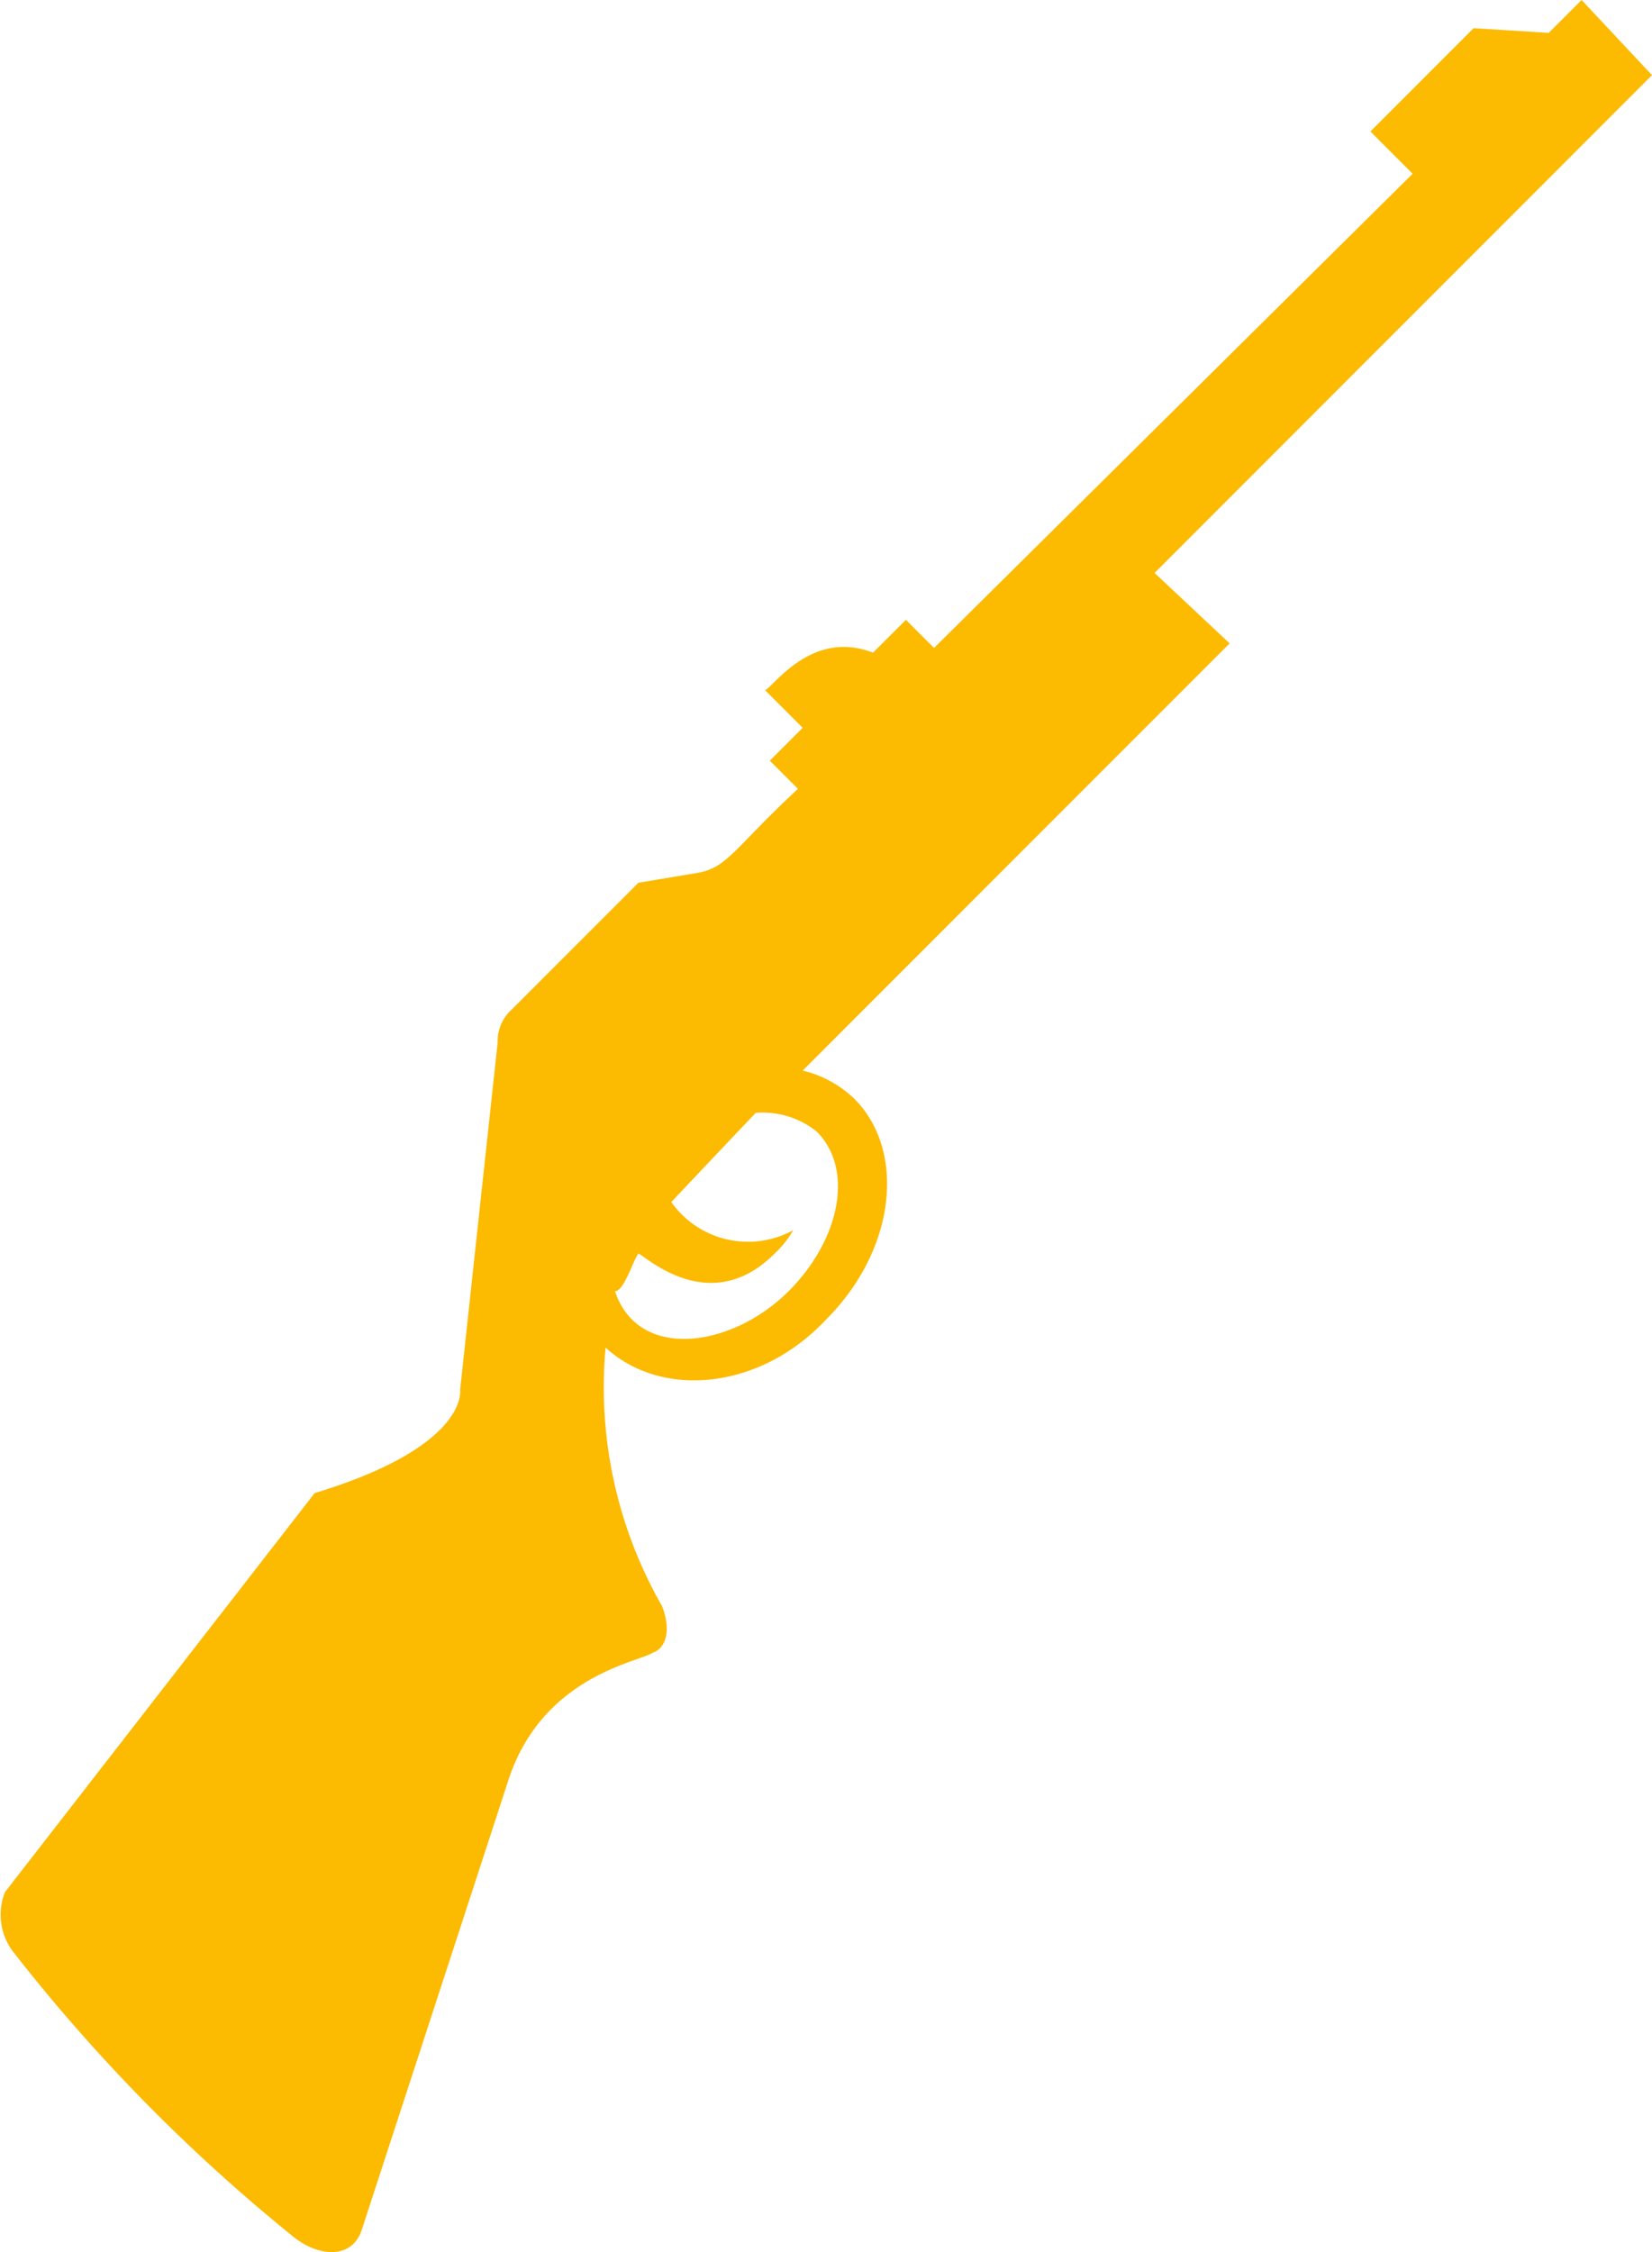 <svg xmlns="http://www.w3.org/2000/svg" width="43.336" height="59.043" viewBox="0 0 43.336 59.043"><path d="M160.472,69.793c.738.616,1.6.616,1.847-.123l3.816-11.694c.862-2.832,3.447-3.2,3.816-3.447.369-.123.492-.616.246-1.231a11.532,11.532,0,0,1-1.477-6.771c1.477,1.354,4.062,1.108,5.786-.738,1.847-1.847,2.093-4.432.738-5.786a2.932,2.932,0,0,0-1.354-.738l11.2-11.2-1.969-1.847L196.17,13.167l-1.847-1.97-.862.862-1.97-.123-2.708,2.708,1.108,1.108L177.336,28.185l-.738-.738-.862.861c-1.6-.616-2.585.862-2.831.985l.985.985-.862.862.738.738c-1.723,1.6-1.847,2.093-2.708,2.216l-1.477.246-3.323,3.323a1.118,1.118,0,0,0-.369.862l-.985,9.109s.246,1.477-3.816,2.708l-8.125,10.463a1.606,1.606,0,0,0,.246,1.6,45.907,45.907,0,0,0,7.263,7.386Zm9.109-25.728c.123,0,1.847,1.723,3.57,0a2.685,2.685,0,0,0,.492-.616,2.466,2.466,0,0,1-3.2-.738c.123-.123-.123.123,2.216-2.339a2.27,2.27,0,0,1,1.6.492c.985.985.616,2.832-.738,4.185-1.477,1.477-3.939,1.847-4.555,0,.246,0,.492-.861.616-.984Z" transform="translate(-152.834 -11.197)" fill="#fcba00"/></svg>